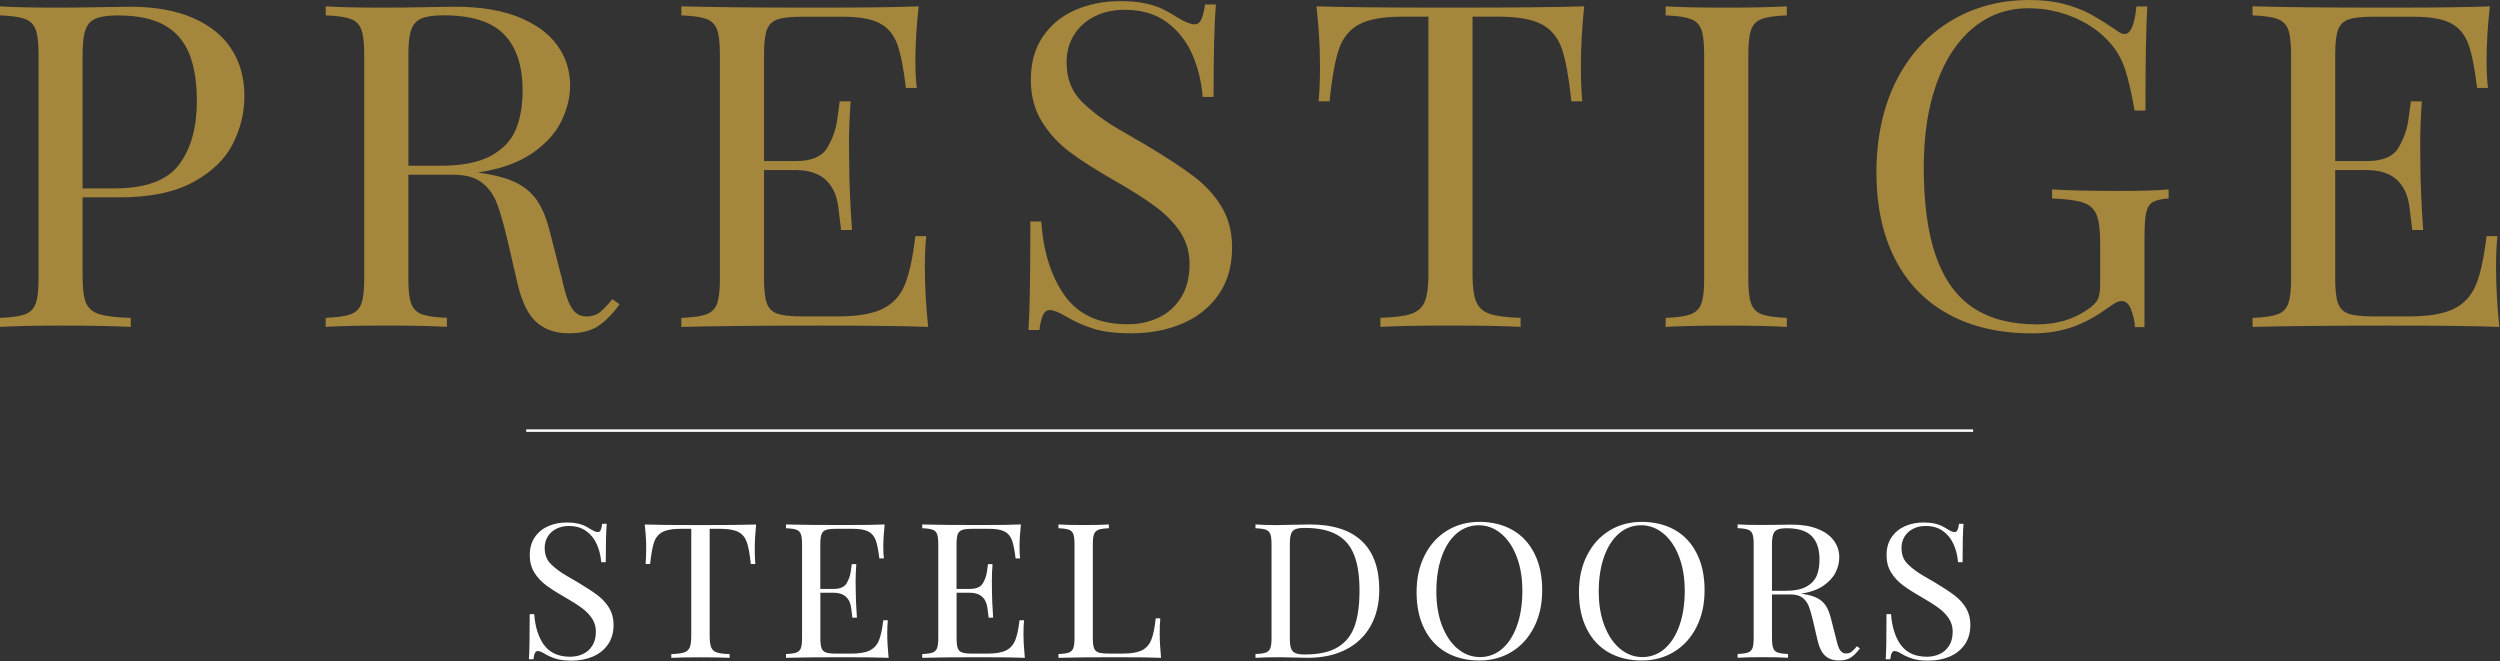<?xml version="1.0" encoding="UTF-8"?> <svg xmlns="http://www.w3.org/2000/svg" width="257" height="68" viewBox="0 0 257 68" fill="none"><rect x="0" y="0" width="257" height="68" fill="#333333" stroke="none"/><path d="M8.498 28.677C8.498 29.844 8.626 30.692 8.881 31.221C9.137 31.749 9.596 32.115 10.264 32.313C10.932 32.51 11.989 32.632 13.441 32.679V33.608C11.756 33.515 9.357 33.474 6.256 33.474C3.456 33.474 1.371 33.521 0 33.608V32.679C1.179 32.632 2.033 32.51 2.567 32.313C3.102 32.115 3.468 31.755 3.665 31.221C3.863 30.692 3.961 29.844 3.961 28.677V5.582C3.961 4.414 3.863 3.566 3.665 3.038C3.468 2.509 3.102 2.143 2.567 1.946C2.033 1.748 1.179 1.626 0 1.58V0.651C1.353 0.743 3.34 0.784 5.965 0.784C7.237 0.784 8.643 0.767 10.177 0.738C11.71 0.709 12.767 0.691 13.336 0.691C15.898 0.691 18.064 1.075 19.83 1.841C21.596 2.608 22.92 3.677 23.803 5.059C24.686 6.436 25.128 8.045 25.128 9.88C25.128 11.576 24.727 13.214 23.937 14.788C23.141 16.363 21.782 17.675 19.865 18.721C17.948 19.766 15.416 20.289 12.262 20.289H8.492V28.677H8.498ZM18.401 16.926C19.627 15.305 20.237 13.121 20.237 10.38C20.237 8.382 19.964 6.738 19.424 5.448C18.883 4.159 18.018 3.195 16.833 2.55C15.648 1.905 14.074 1.586 12.117 1.586C11.1 1.586 10.333 1.696 9.828 1.917C9.317 2.138 8.968 2.527 8.777 3.09C8.585 3.648 8.492 4.484 8.492 5.588V19.366H11.785C14.969 19.366 17.17 18.552 18.395 16.932L18.401 16.926Z" fill="#A4863C"></path><path d="M61.431 33.562C60.681 34.032 59.694 34.264 58.468 34.264C57.132 34.264 56.034 33.893 55.175 33.149C54.315 32.406 53.664 31.093 53.217 29.217L52.143 24.582C51.759 22.961 51.399 21.712 51.056 20.841C50.714 19.97 50.197 19.273 49.506 18.75C48.814 18.227 47.856 17.966 46.63 17.966H41.978V28.671C41.978 29.838 42.077 30.686 42.274 31.215C42.471 31.743 42.837 32.109 43.372 32.307C43.906 32.504 44.76 32.626 45.939 32.673V33.602C44.441 33.509 42.373 33.469 39.736 33.469C36.936 33.469 34.851 33.515 33.48 33.602V32.673C34.659 32.626 35.513 32.504 36.047 32.307C36.582 32.109 36.948 31.749 37.145 31.215C37.343 30.686 37.441 29.838 37.441 28.671V5.582C37.441 4.414 37.343 3.566 37.145 3.038C36.948 2.509 36.582 2.143 36.047 1.946C35.513 1.748 34.659 1.626 33.48 1.58V0.651C34.851 0.743 36.837 0.784 39.445 0.784C40.717 0.784 42.123 0.767 43.657 0.738C45.19 0.709 46.247 0.691 46.816 0.691C49.36 0.691 51.521 1.046 53.287 1.748C55.053 2.451 56.383 3.415 57.272 4.635C58.16 5.855 58.608 7.237 58.608 8.782C58.608 9.996 58.311 11.216 57.713 12.453C57.115 13.691 56.104 14.794 54.681 15.77C53.258 16.746 51.399 17.402 49.111 17.733L49.709 17.826C51.173 18.053 52.34 18.395 53.217 18.86C54.094 19.325 54.791 19.952 55.308 20.76C55.825 21.561 56.243 22.63 56.563 23.966L57.783 28.717C57.992 29.67 58.201 30.419 58.416 30.953C58.631 31.494 58.886 31.889 59.177 32.144C59.473 32.4 59.839 32.533 60.286 32.533C60.826 32.533 61.274 32.4 61.622 32.133C61.971 31.865 62.418 31.407 62.958 30.756L63.696 31.279C62.935 32.324 62.174 33.085 61.431 33.55V33.562ZM50.429 16.037C51.672 15.369 52.532 14.475 53.008 13.354C53.484 12.233 53.723 10.885 53.723 9.305C53.723 6.761 53.084 4.833 51.812 3.532C50.539 2.23 48.472 1.574 45.608 1.574C44.592 1.574 43.825 1.684 43.32 1.905C42.808 2.126 42.46 2.515 42.268 3.078C42.077 3.636 41.984 4.473 41.984 5.576V17.036H45.277C47.473 17.036 49.192 16.705 50.435 16.037H50.429Z" fill="#A4863C"></path><path d="M95.079 27.654C95.079 29.414 95.189 31.395 95.416 33.608C93.203 33.515 89.474 33.474 84.223 33.474C77.967 33.474 73.245 33.521 70.044 33.608V32.679C71.224 32.632 72.077 32.51 72.612 32.313C73.146 32.115 73.512 31.755 73.71 31.221C73.907 30.692 74.006 29.844 74.006 28.677V5.582C74.006 4.414 73.907 3.566 73.71 3.038C73.512 2.509 73.146 2.143 72.612 1.946C72.077 1.748 71.224 1.626 70.044 1.58V0.651C73.245 0.743 77.967 0.784 84.223 0.784C89.015 0.784 92.419 0.738 94.44 0.651C94.219 2.684 94.103 4.513 94.103 6.151C94.103 7.365 94.15 8.324 94.248 9.038H93.127C92.889 7.022 92.593 5.524 92.233 4.536C91.873 3.549 91.269 2.835 90.421 2.387C89.567 1.94 88.283 1.719 86.564 1.719H82.504C81.325 1.719 80.471 1.812 79.936 1.992C79.402 2.172 79.036 2.527 78.838 3.049C78.641 3.572 78.542 4.42 78.542 5.582V16.56H81.789C83.427 16.56 84.519 16.095 85.059 15.16C85.6 14.231 85.936 13.278 86.064 12.308C86.192 11.338 86.279 10.711 86.326 10.42H87.447C87.336 11.954 87.278 13.412 87.278 14.806L87.302 17.03C87.302 18.605 87.394 20.812 87.586 23.646H86.465C86.43 23.431 86.343 22.682 86.192 21.393C86.041 20.103 85.6 19.133 84.868 18.471C84.136 17.815 83.108 17.484 81.789 17.484H78.542V28.665C78.542 29.832 78.641 30.675 78.838 31.197C79.036 31.72 79.402 32.075 79.936 32.255C80.471 32.435 81.325 32.528 82.504 32.528H86.082C88.121 32.528 89.665 32.272 90.723 31.755C91.78 31.238 92.547 30.413 93.011 29.275C93.482 28.136 93.842 26.469 94.097 24.274H95.219C95.126 25.104 95.073 26.231 95.073 27.637L95.079 27.654Z" fill="#A4863C"></path><path d="M109.467 30.413C110.867 32.359 113.022 33.335 115.937 33.335C117.053 33.335 118.092 33.114 119.051 32.679C120.015 32.237 120.793 31.552 121.392 30.622C121.99 29.693 122.286 28.526 122.286 27.131C122.286 25.935 121.978 24.86 121.368 23.914C120.753 22.967 119.922 22.101 118.877 21.311C117.825 20.521 116.425 19.627 114.677 18.628C112.737 17.524 111.174 16.531 110.001 15.648C108.822 14.771 107.858 13.72 107.103 12.5C106.348 11.28 105.97 9.845 105.97 8.19C105.97 6.43 106.388 4.949 107.225 3.735C108.061 2.521 109.171 1.615 110.565 1.016C111.959 0.418 113.486 0.116 115.159 0.116C116.164 0.116 117.024 0.197 117.75 0.354C118.476 0.511 119.074 0.709 119.55 0.947C120.027 1.185 120.555 1.481 121.124 1.847C121.856 2.289 122.414 2.503 122.797 2.503C123.099 2.503 123.332 2.341 123.488 2.016C123.645 1.69 123.773 1.173 123.872 0.459H124.993C124.836 2.277 124.755 5.443 124.755 9.962H123.634C123.506 8.37 123.146 6.901 122.547 5.553C121.949 4.205 121.078 3.108 119.922 2.265C118.766 1.423 117.331 1.005 115.612 1.005C114.468 1.005 113.44 1.231 112.534 1.684C111.628 2.138 110.919 2.776 110.408 3.595C109.897 4.414 109.647 5.355 109.647 6.413C109.647 8.097 110.181 9.45 111.244 10.484C112.307 11.512 113.556 12.442 114.979 13.267C116.402 14.091 117.36 14.649 117.854 14.94C119.905 16.165 121.531 17.234 122.722 18.134C123.912 19.035 124.871 20.08 125.585 21.271C126.3 22.462 126.66 23.844 126.66 25.418C126.66 27.329 126.201 28.944 125.277 30.274C124.354 31.598 123.111 32.597 121.543 33.265C119.974 33.933 118.22 34.264 116.28 34.264C114.718 34.264 113.44 34.108 112.435 33.8C111.43 33.486 110.483 33.068 109.595 32.539C108.863 32.098 108.305 31.877 107.922 31.877C107.62 31.877 107.387 32.04 107.23 32.365C107.074 32.69 106.946 33.213 106.847 33.922H105.726C105.854 32.225 105.918 28.502 105.918 22.764H107.039C107.26 25.918 108.073 28.468 109.473 30.413H109.467Z" fill="#A4863C"></path><path d="M135.692 6.604C135.692 4.786 135.57 2.8 135.332 0.651C138.039 0.743 142.633 0.784 149.127 0.784C155.621 0.784 160.146 0.738 162.853 0.651C162.632 2.864 162.516 4.85 162.516 6.604C162.516 8.167 162.562 9.439 162.661 10.42H161.54C161.284 8.01 160.965 6.227 160.576 5.065C160.187 3.903 159.501 3.055 158.525 2.521C157.55 1.986 156.045 1.713 154.024 1.713H151.375V28.2C151.375 29.49 151.503 30.431 151.758 31.029C152.014 31.627 152.473 32.04 153.141 32.266C153.809 32.493 154.866 32.632 156.318 32.673V33.602C154.599 33.509 152.206 33.469 149.133 33.469C145.869 33.469 143.458 33.515 141.901 33.602V32.673C143.348 32.626 144.405 32.493 145.073 32.266C145.741 32.04 146.2 31.627 146.455 31.029C146.711 30.431 146.839 29.484 146.839 28.2V1.713H144.19C142.169 1.713 140.67 1.981 139.688 2.521C138.713 3.061 138.027 3.909 137.638 5.065C137.249 6.227 136.924 8.01 136.674 10.42H135.553C135.646 9.433 135.698 8.161 135.698 6.604H135.692Z" fill="#A4863C"></path><path d="M181.12 1.946C180.586 2.143 180.22 2.509 180.022 3.038C179.825 3.566 179.726 4.42 179.726 5.582V28.677C179.726 29.844 179.825 30.692 180.022 31.221C180.22 31.749 180.586 32.115 181.12 32.313C181.654 32.51 182.508 32.632 183.687 32.679V33.608C182.189 33.515 180.121 33.474 177.484 33.474C174.684 33.474 172.599 33.521 171.228 33.608V32.679C172.407 32.632 173.261 32.51 173.795 32.313C174.33 32.115 174.696 31.755 174.893 31.221C175.091 30.692 175.189 29.844 175.189 28.677V5.582C175.189 4.414 175.091 3.566 174.893 3.038C174.696 2.509 174.33 2.143 173.795 1.946C173.261 1.748 172.407 1.626 171.228 1.58V0.651C172.581 0.743 174.667 0.784 177.484 0.784C180.127 0.784 182.194 0.738 183.687 0.651V1.58C182.508 1.626 181.654 1.748 181.12 1.946Z" fill="#A4863C"></path><path d="M219.079 31.802C218.841 31.232 218.527 30.948 218.149 30.948C217.94 30.948 217.743 30.994 217.551 31.093C217.359 31.192 217.028 31.407 216.546 31.743C215.402 32.58 214.217 33.207 213.003 33.631C211.789 34.055 210.424 34.27 208.908 34.27C205.568 34.27 202.693 33.614 200.294 32.295C197.889 30.977 196.06 29.077 194.793 26.591C193.527 24.105 192.894 21.143 192.894 17.704C192.894 14.266 193.568 11.024 194.91 8.353C196.251 5.681 198.122 3.619 200.509 2.172C202.896 0.726 205.603 0 208.623 0C209.942 0 211.115 0.134 212.143 0.401C213.172 0.668 214.06 1.005 214.815 1.411C215.57 1.818 216.442 2.358 217.429 3.026C217.842 3.346 218.167 3.503 218.405 3.503C219.026 3.503 219.433 2.556 219.625 0.662H220.746C220.618 2.678 220.554 6.244 220.554 11.367H219.433C219.148 9.7 218.835 8.335 218.504 7.266C218.167 6.198 217.661 5.268 216.976 4.484C216.023 3.363 214.786 2.474 213.276 1.824C211.766 1.173 210.18 0.848 208.525 0.848C206.376 0.848 204.494 1.516 202.867 2.846C201.247 4.182 199.986 6.076 199.098 8.538C198.209 11.001 197.762 13.882 197.762 17.187C197.762 20.916 198.18 23.972 199.016 26.347C199.853 28.729 201.125 30.489 202.832 31.633C204.54 32.777 206.736 33.347 209.408 33.347C211.365 33.347 213.061 32.864 214.49 31.895C215.077 31.517 215.46 31.151 215.634 30.802C215.809 30.454 215.896 29.972 215.896 29.35V24.872C215.896 23.582 215.768 22.642 215.512 22.043C215.257 21.445 214.798 21.038 214.13 20.818C213.462 20.597 212.405 20.457 210.953 20.399V19.47C212.562 19.575 214.856 19.627 217.853 19.627C220.142 19.627 221.838 19.575 222.936 19.47V20.399C222.175 20.457 221.629 20.585 221.303 20.777C220.978 20.969 220.757 21.317 220.635 21.834C220.513 22.351 220.455 23.205 220.455 24.401V33.631H219.474C219.439 32.992 219.305 32.394 219.067 31.825L219.079 31.802Z" fill="#A4863C"></path><path d="M256.596 27.654C256.596 29.414 256.706 31.395 256.933 33.608C254.72 33.515 250.99 33.474 245.74 33.474C239.484 33.474 234.762 33.521 231.561 33.608V32.679C232.74 32.632 233.594 32.51 234.128 32.313C234.663 32.115 235.029 31.755 235.226 31.221C235.424 30.692 235.522 29.844 235.522 28.677V5.582C235.522 4.414 235.424 3.566 235.226 3.038C235.029 2.509 234.663 2.143 234.128 1.946C233.594 1.748 232.74 1.626 231.561 1.58V0.651C234.762 0.743 239.484 0.784 245.74 0.784C250.532 0.784 253.935 0.738 255.957 0.651C255.736 2.684 255.62 4.513 255.62 6.151C255.62 7.365 255.666 8.324 255.765 9.038H254.644C254.406 7.022 254.11 5.524 253.749 4.536C253.389 3.549 252.785 2.835 251.937 2.387C251.083 1.94 249.8 1.719 248.08 1.719H244.02C242.841 1.719 241.987 1.812 241.453 1.992C240.919 2.172 240.553 2.527 240.355 3.049C240.158 3.572 240.059 4.42 240.059 5.582V16.56H243.306C244.944 16.56 246.036 16.095 246.576 15.16C247.116 14.231 247.453 13.278 247.581 12.308C247.709 11.338 247.796 10.711 247.842 10.42H248.963C248.853 11.954 248.795 13.412 248.795 14.806L248.818 17.03C248.818 18.605 248.911 20.812 249.103 23.646H247.982C247.947 23.431 247.86 22.682 247.709 21.393C247.558 20.103 247.116 19.133 246.384 18.471C245.652 17.815 244.624 17.484 243.306 17.484H240.059V28.665C240.059 29.832 240.158 30.675 240.355 31.197C240.553 31.72 240.919 32.075 241.453 32.255C241.987 32.435 242.841 32.528 244.02 32.528H247.598C249.637 32.528 251.182 32.272 252.239 31.755C253.296 31.238 254.063 30.413 254.528 29.275C254.998 28.136 255.358 26.469 255.614 24.274H256.735C256.642 25.104 256.59 26.231 256.59 27.637L256.596 27.654Z" fill="#A4863C"></path><path d="M55.929 66.298C56.51 67.106 57.41 67.512 58.619 67.512C59.083 67.512 59.513 67.419 59.914 67.239C60.315 67.059 60.64 66.769 60.884 66.385C61.134 65.996 61.256 65.514 61.256 64.933C61.256 64.434 61.128 63.992 60.872 63.597C60.617 63.202 60.274 62.842 59.833 62.517C59.397 62.192 58.816 61.82 58.084 61.402C57.277 60.943 56.626 60.53 56.138 60.164C55.65 59.798 55.244 59.363 54.93 58.858C54.617 58.352 54.46 57.754 54.46 57.069C54.46 56.337 54.634 55.721 54.983 55.216C55.331 54.71 55.796 54.333 56.371 54.083C56.952 53.833 57.585 53.711 58.282 53.711C58.7 53.711 59.06 53.746 59.356 53.81C59.658 53.874 59.908 53.955 60.105 54.054C60.303 54.153 60.524 54.275 60.762 54.426C61.064 54.606 61.296 54.699 61.459 54.699C61.587 54.699 61.68 54.629 61.749 54.495C61.813 54.362 61.871 54.141 61.906 53.845H62.371C62.307 54.6 62.272 55.918 62.272 57.795H61.807C61.755 57.132 61.604 56.523 61.354 55.959C61.105 55.396 60.745 54.943 60.262 54.594C59.78 54.246 59.188 54.071 58.473 54.071C57.997 54.071 57.573 54.164 57.196 54.356C56.818 54.548 56.522 54.809 56.313 55.152C56.103 55.494 55.993 55.884 55.993 56.325C55.993 57.028 56.214 57.591 56.661 58.015C57.103 58.445 57.62 58.828 58.212 59.171C58.804 59.514 59.205 59.746 59.408 59.868C60.262 60.379 60.936 60.821 61.436 61.198C61.929 61.576 62.33 62.006 62.626 62.505C62.923 63.005 63.074 63.574 63.074 64.23C63.074 65.026 62.882 65.7 62.499 66.252C62.115 66.804 61.598 67.216 60.948 67.495C60.297 67.774 59.565 67.913 58.758 67.913C58.107 67.913 57.579 67.849 57.161 67.721C56.742 67.594 56.347 67.419 55.981 67.198C55.679 67.019 55.447 66.925 55.285 66.925C55.157 66.925 55.064 66.995 54.994 67.129C54.924 67.262 54.872 67.477 54.837 67.774H54.373C54.425 67.071 54.454 65.52 54.454 63.133H54.919C55.011 64.445 55.348 65.502 55.929 66.316V66.298Z" fill="white"></path><path d="M66.431 56.395C66.431 55.64 66.379 54.815 66.28 53.92C67.407 53.961 69.318 53.978 72.019 53.978C74.72 53.978 76.602 53.961 77.729 53.92C77.636 54.838 77.589 55.669 77.589 56.395C77.589 57.045 77.607 57.574 77.647 57.98H77.183C77.078 56.981 76.945 56.238 76.782 55.756C76.619 55.274 76.335 54.919 75.928 54.699C75.522 54.478 74.9 54.362 74.058 54.362H72.954V65.375C72.954 65.909 73.007 66.304 73.111 66.554C73.216 66.803 73.407 66.972 73.686 67.071C73.965 67.164 74.406 67.222 75.005 67.239V67.628C74.29 67.588 73.297 67.57 72.019 67.57C70.66 67.57 69.661 67.588 69.01 67.628V67.239C69.614 67.222 70.05 67.164 70.329 67.071C70.608 66.978 70.799 66.803 70.904 66.554C71.008 66.304 71.061 65.915 71.061 65.375V54.362H69.957C69.115 54.362 68.493 54.472 68.087 54.699C67.68 54.925 67.395 55.274 67.233 55.756C67.07 56.238 66.937 56.981 66.832 57.98H66.367C66.408 57.568 66.425 57.039 66.425 56.395H66.431Z" fill="white"></path><path d="M91.21 65.148C91.21 65.88 91.257 66.705 91.35 67.623C90.432 67.582 88.875 67.564 86.697 67.564C84.095 67.564 82.131 67.582 80.801 67.623V67.233C81.289 67.216 81.649 67.164 81.87 67.082C82.091 67.001 82.242 66.85 82.329 66.629C82.41 66.409 82.451 66.054 82.451 65.572V55.965C82.451 55.477 82.41 55.129 82.329 54.908C82.248 54.687 82.097 54.536 81.87 54.455C81.649 54.373 81.295 54.321 80.801 54.304V53.914C82.131 53.955 84.095 53.973 86.697 53.973C88.689 53.973 90.106 53.955 90.943 53.914C90.85 54.757 90.803 55.523 90.803 56.203C90.803 56.708 90.821 57.109 90.862 57.405H90.397C90.298 56.569 90.176 55.942 90.025 55.535C89.874 55.129 89.624 54.826 89.27 54.641C88.916 54.455 88.381 54.362 87.667 54.362H85.977C85.489 54.362 85.129 54.397 84.908 54.478C84.687 54.553 84.536 54.699 84.449 54.919C84.368 55.14 84.327 55.489 84.327 55.977V60.542H85.675C86.354 60.542 86.807 60.35 87.034 59.961C87.26 59.572 87.4 59.177 87.452 58.776C87.504 58.375 87.539 58.114 87.562 57.992H88.027C87.981 58.631 87.957 59.235 87.957 59.816L87.969 60.739C87.969 61.396 88.01 62.314 88.091 63.493H87.626C87.615 63.406 87.574 63.092 87.51 62.557C87.446 62.023 87.266 61.617 86.958 61.344C86.656 61.071 86.226 60.931 85.68 60.931H84.333V65.584C84.333 66.066 84.374 66.42 84.455 66.635C84.536 66.85 84.687 67.001 84.914 67.076C85.134 67.152 85.489 67.193 85.982 67.193H87.469C88.317 67.193 88.962 67.088 89.398 66.873C89.839 66.658 90.153 66.316 90.35 65.845C90.548 65.375 90.693 64.678 90.803 63.766H91.268C91.228 64.114 91.21 64.579 91.21 65.165V65.148Z" fill="white"></path><path d="M105.214 65.148C105.214 65.88 105.261 66.705 105.354 67.623C104.436 67.582 102.879 67.564 100.701 67.564C98.099 67.564 96.136 67.582 94.806 67.623V67.233C95.294 67.216 95.654 67.164 95.874 67.082C96.095 67.001 96.246 66.85 96.333 66.629C96.415 66.409 96.455 66.054 96.455 65.572V55.965C96.455 55.477 96.415 55.129 96.333 54.908C96.252 54.687 96.101 54.536 95.874 54.455C95.654 54.373 95.299 54.321 94.806 54.304V53.914C96.136 53.955 98.099 53.973 100.701 53.973C102.694 53.973 104.111 53.955 104.947 53.914C104.854 54.757 104.808 55.523 104.808 56.203C104.808 56.708 104.825 57.109 104.866 57.405H104.401C104.303 56.569 104.181 55.942 104.03 55.535C103.879 55.129 103.629 54.826 103.274 54.641C102.92 54.455 102.386 54.362 101.671 54.362H99.981C99.493 54.362 99.133 54.397 98.912 54.478C98.692 54.553 98.54 54.699 98.453 54.919C98.372 55.14 98.331 55.489 98.331 55.977V60.542H99.679C100.359 60.542 100.812 60.35 101.038 59.961C101.265 59.572 101.404 59.177 101.456 58.776C101.509 58.375 101.544 58.114 101.567 57.992H102.031C101.985 58.631 101.962 59.235 101.962 59.816L101.973 60.739C101.973 61.396 102.014 62.314 102.095 63.493H101.631C101.619 63.406 101.578 63.092 101.514 62.557C101.451 62.023 101.271 61.617 100.963 61.344C100.661 61.071 100.231 60.931 99.685 60.931H98.337V65.584C98.337 66.066 98.378 66.42 98.459 66.635C98.54 66.85 98.692 67.001 98.918 67.076C99.139 67.152 99.493 67.193 99.987 67.193H101.474C102.322 67.193 102.967 67.088 103.402 66.873C103.844 66.658 104.157 66.316 104.355 65.845C104.552 65.375 104.698 64.678 104.808 63.766H105.273C105.232 64.114 105.214 64.579 105.214 65.165V65.148Z" fill="white"></path><path d="M112.922 54.461C112.702 54.542 112.551 54.693 112.464 54.913C112.376 55.134 112.342 55.489 112.342 55.971V65.578C112.342 66.06 112.382 66.414 112.464 66.629C112.545 66.844 112.696 66.995 112.922 67.071C113.143 67.146 113.498 67.187 113.991 67.187H115.478C116.326 67.187 116.971 67.071 117.407 66.844C117.848 66.618 118.162 66.257 118.359 65.758C118.557 65.258 118.702 64.527 118.812 63.562H119.277C119.236 63.963 119.219 64.498 119.219 65.148C119.219 65.88 119.265 66.705 119.358 67.623C118.441 67.582 116.884 67.564 114.706 67.564C112.103 67.564 110.14 67.582 108.81 67.623V67.233C109.298 67.216 109.658 67.164 109.879 67.082C110.1 67.001 110.251 66.85 110.338 66.629C110.419 66.409 110.46 66.054 110.46 65.572V55.965C110.46 55.477 110.419 55.129 110.338 54.908C110.256 54.687 110.105 54.536 109.879 54.455C109.658 54.373 109.304 54.321 108.81 54.304V53.914C109.373 53.955 110.239 53.973 111.412 53.973C112.51 53.973 113.37 53.955 113.991 53.914V54.304C113.503 54.321 113.143 54.373 112.922 54.455V54.461Z" fill="white"></path><path d="M131.056 53.984L131.55 53.973C133.415 53.938 134.437 53.914 134.617 53.914C137.01 53.914 138.805 54.484 140.001 55.628C141.198 56.767 141.79 58.434 141.79 60.617C141.79 62.023 141.5 63.255 140.919 64.312C140.338 65.369 139.496 66.182 138.392 66.757C137.289 67.332 135.964 67.623 134.431 67.623C134.245 67.623 133.804 67.611 133.107 67.594C132.41 67.576 131.899 67.564 131.585 67.564C130.475 67.564 129.633 67.582 129.064 67.623V67.233C129.552 67.216 129.912 67.164 130.133 67.082C130.353 67.001 130.504 66.85 130.592 66.629C130.673 66.409 130.714 66.054 130.714 65.572V55.965C130.714 55.477 130.673 55.129 130.592 54.908C130.51 54.687 130.359 54.536 130.133 54.455C129.912 54.373 129.558 54.321 129.064 54.304V53.914C129.79 53.961 130.452 53.978 131.05 53.978L131.056 53.984ZM132.723 66.658C132.805 66.891 132.95 67.047 133.165 67.14C133.38 67.233 133.705 67.28 134.135 67.28C135.575 67.28 136.708 67.03 137.527 66.531C138.346 66.031 138.927 65.305 139.258 64.352C139.595 63.4 139.757 62.18 139.757 60.699C139.757 59.218 139.577 57.998 139.211 57.063C138.845 56.127 138.253 55.425 137.428 54.966C136.603 54.501 135.5 54.269 134.106 54.269C133.682 54.269 133.362 54.315 133.153 54.408C132.944 54.501 132.793 54.664 132.718 54.896C132.642 55.129 132.596 55.477 132.596 55.936V65.619C132.596 66.083 132.636 66.432 132.718 66.664L132.723 66.658Z" fill="white"></path><path d="M155.482 54.478C156.452 55.03 157.201 55.837 157.735 56.894C158.27 57.951 158.537 59.206 158.537 60.664C158.537 62.122 158.264 63.347 157.712 64.445C157.16 65.543 156.399 66.391 155.418 66.995C154.436 67.599 153.321 67.901 152.072 67.901C150.823 67.901 149.65 67.623 148.68 67.071C147.71 66.519 146.96 65.712 146.426 64.654C145.892 63.597 145.625 62.343 145.625 60.885C145.625 59.427 145.898 58.201 146.449 57.103C147.001 56.006 147.762 55.157 148.744 54.553C149.725 53.949 150.841 53.647 152.089 53.647C153.338 53.647 154.512 53.926 155.482 54.478ZM149.72 54.861C149.057 55.436 148.546 56.244 148.192 57.272C147.832 58.3 147.657 59.485 147.657 60.809C147.657 62.133 147.855 63.336 148.256 64.352C148.657 65.369 149.191 66.159 149.876 66.716C150.562 67.274 151.323 67.547 152.153 67.547C152.984 67.547 153.785 67.257 154.442 66.682C155.098 66.106 155.609 65.299 155.964 64.271C156.324 63.243 156.498 62.058 156.498 60.734C156.498 59.409 156.301 58.207 155.9 57.191C155.505 56.168 154.965 55.384 154.279 54.826C153.6 54.275 152.839 53.996 152.008 53.996C151.177 53.996 150.376 54.286 149.714 54.861H149.72Z" fill="white"></path><path d="M172.174 54.478C173.144 55.03 173.894 55.837 174.428 56.894C174.962 57.951 175.23 59.206 175.23 60.664C175.23 62.122 174.957 63.347 174.405 64.445C173.853 65.543 173.092 66.391 172.111 66.995C171.129 67.599 170.014 67.901 168.765 67.901C167.516 67.901 166.343 67.623 165.373 67.071C164.403 66.519 163.653 65.712 163.119 64.654C162.585 63.597 162.317 62.343 162.317 60.885C162.317 59.427 162.59 58.201 163.142 57.103C163.694 56.006 164.455 55.157 165.437 54.553C166.418 53.949 167.533 53.647 168.782 53.647C170.031 53.647 171.204 53.926 172.174 54.478ZM166.412 54.861C165.75 55.436 165.239 56.244 164.885 57.272C164.525 58.3 164.35 59.485 164.35 60.809C164.35 62.133 164.548 63.336 164.949 64.352C165.349 65.369 165.884 66.159 166.569 66.716C167.255 67.274 168.016 67.547 168.846 67.547C169.677 67.547 170.478 67.257 171.135 66.682C171.791 66.106 172.302 65.299 172.657 64.271C173.017 63.243 173.191 62.058 173.191 60.734C173.191 59.409 172.993 58.207 172.593 57.191C172.198 56.168 171.657 55.384 170.972 54.826C170.292 54.275 169.532 53.996 168.701 53.996C167.87 53.996 167.069 54.286 166.407 54.861H166.412Z" fill="white"></path><path d="M190.251 67.605C189.938 67.803 189.531 67.896 189.02 67.896C188.462 67.896 188.009 67.739 187.649 67.431C187.289 67.123 187.022 66.577 186.836 65.793L186.389 63.864C186.232 63.191 186.081 62.674 185.936 62.308C185.79 61.948 185.575 61.657 185.291 61.437C185 61.222 184.605 61.111 184.094 61.111H182.16V65.566C182.16 66.049 182.201 66.403 182.282 66.624C182.363 66.844 182.514 66.995 182.741 67.077C182.962 67.158 183.316 67.21 183.81 67.228V67.617C183.188 67.576 182.328 67.559 181.231 67.559C180.063 67.559 179.198 67.576 178.628 67.617V67.228C179.116 67.21 179.476 67.158 179.697 67.077C179.918 66.995 180.069 66.844 180.156 66.624C180.237 66.403 180.278 66.049 180.278 65.566V55.959C180.278 55.471 180.237 55.123 180.156 54.902C180.075 54.681 179.924 54.53 179.697 54.449C179.476 54.368 179.122 54.315 178.628 54.298V53.909C179.198 53.949 180.022 53.967 181.109 53.967C181.637 53.967 182.224 53.961 182.863 53.949C183.502 53.938 183.937 53.932 184.176 53.932C185.233 53.932 186.133 54.077 186.865 54.373C187.597 54.664 188.154 55.065 188.52 55.576C188.892 56.081 189.078 56.656 189.078 57.301C189.078 57.806 188.956 58.317 188.706 58.828C188.456 59.34 188.038 59.804 187.446 60.211C186.853 60.617 186.081 60.891 185.128 61.03L185.378 61.065C185.988 61.158 186.476 61.303 186.836 61.495C187.196 61.686 187.486 61.948 187.707 62.285C187.922 62.621 188.096 63.063 188.23 63.615L188.735 65.59C188.822 65.985 188.909 66.298 188.997 66.519C189.084 66.746 189.194 66.908 189.316 67.013C189.438 67.117 189.595 67.175 189.775 67.175C190.001 67.175 190.187 67.123 190.333 67.007C190.478 66.897 190.664 66.705 190.89 66.438L191.198 66.653C190.879 67.088 190.565 67.402 190.257 67.599L190.251 67.605ZM185.674 60.316C186.191 60.037 186.545 59.665 186.749 59.2C186.946 58.736 187.045 58.172 187.045 57.516C187.045 56.459 186.778 55.657 186.249 55.117C185.721 54.577 184.861 54.304 183.67 54.304C183.246 54.304 182.927 54.35 182.718 54.443C182.508 54.536 182.357 54.699 182.282 54.931C182.201 55.163 182.16 55.512 182.16 55.971V60.734H183.531C184.443 60.734 185.157 60.594 185.674 60.316Z" fill="white"></path><path d="M195.409 66.298C195.99 67.106 196.89 67.512 198.098 67.512C198.563 67.512 198.993 67.419 199.393 67.239C199.794 67.059 200.119 66.769 200.363 66.385C200.613 65.996 200.735 65.514 200.735 64.933C200.735 64.434 200.607 63.992 200.352 63.597C200.096 63.202 199.753 62.842 199.312 62.517C198.876 62.192 198.296 61.82 197.564 61.402C196.756 60.943 196.106 60.53 195.618 60.164C195.13 59.798 194.723 59.363 194.41 58.858C194.096 58.352 193.939 57.754 193.939 57.069C193.939 56.337 194.113 55.721 194.462 55.216C194.81 54.71 195.275 54.333 195.85 54.083C196.431 53.833 197.064 53.711 197.761 53.711C198.179 53.711 198.54 53.746 198.836 53.81C199.138 53.874 199.388 53.955 199.585 54.054C199.783 54.153 200.003 54.275 200.241 54.426C200.543 54.606 200.776 54.699 200.938 54.699C201.066 54.699 201.159 54.629 201.229 54.495C201.293 54.362 201.351 54.141 201.386 53.845H201.85C201.786 54.6 201.752 55.918 201.752 57.795H201.287C201.235 57.132 201.084 56.523 200.834 55.959C200.584 55.396 200.224 54.943 199.742 54.594C199.26 54.246 198.667 54.071 197.953 54.071C197.477 54.071 197.053 54.164 196.675 54.356C196.297 54.548 196.001 54.809 195.792 55.152C195.583 55.494 195.473 55.884 195.473 56.325C195.473 57.028 195.693 57.591 196.141 58.015C196.582 58.445 197.099 58.828 197.691 59.171C198.284 59.514 198.685 59.746 198.888 59.868C199.742 60.379 200.416 60.821 200.915 61.198C201.409 61.576 201.81 62.006 202.106 62.505C202.402 63.005 202.553 63.574 202.553 64.23C202.553 65.026 202.362 65.7 201.978 66.252C201.595 66.804 201.078 67.216 200.427 67.495C199.777 67.774 199.045 67.913 198.237 67.913C197.587 67.913 197.058 67.849 196.64 67.721C196.222 67.594 195.827 67.419 195.461 67.198C195.159 67.019 194.927 66.925 194.764 66.925C194.636 66.925 194.543 66.995 194.474 67.129C194.404 67.262 194.352 67.477 194.317 67.774H193.852C193.904 67.071 193.933 65.52 193.933 63.133H194.398C194.491 64.445 194.828 65.502 195.409 66.316V66.298Z" fill="white"></path><path d="M54.094 44.267H202.838" stroke="white" stroke-width="0.256" stroke-miterlimit="10"></path></svg> 